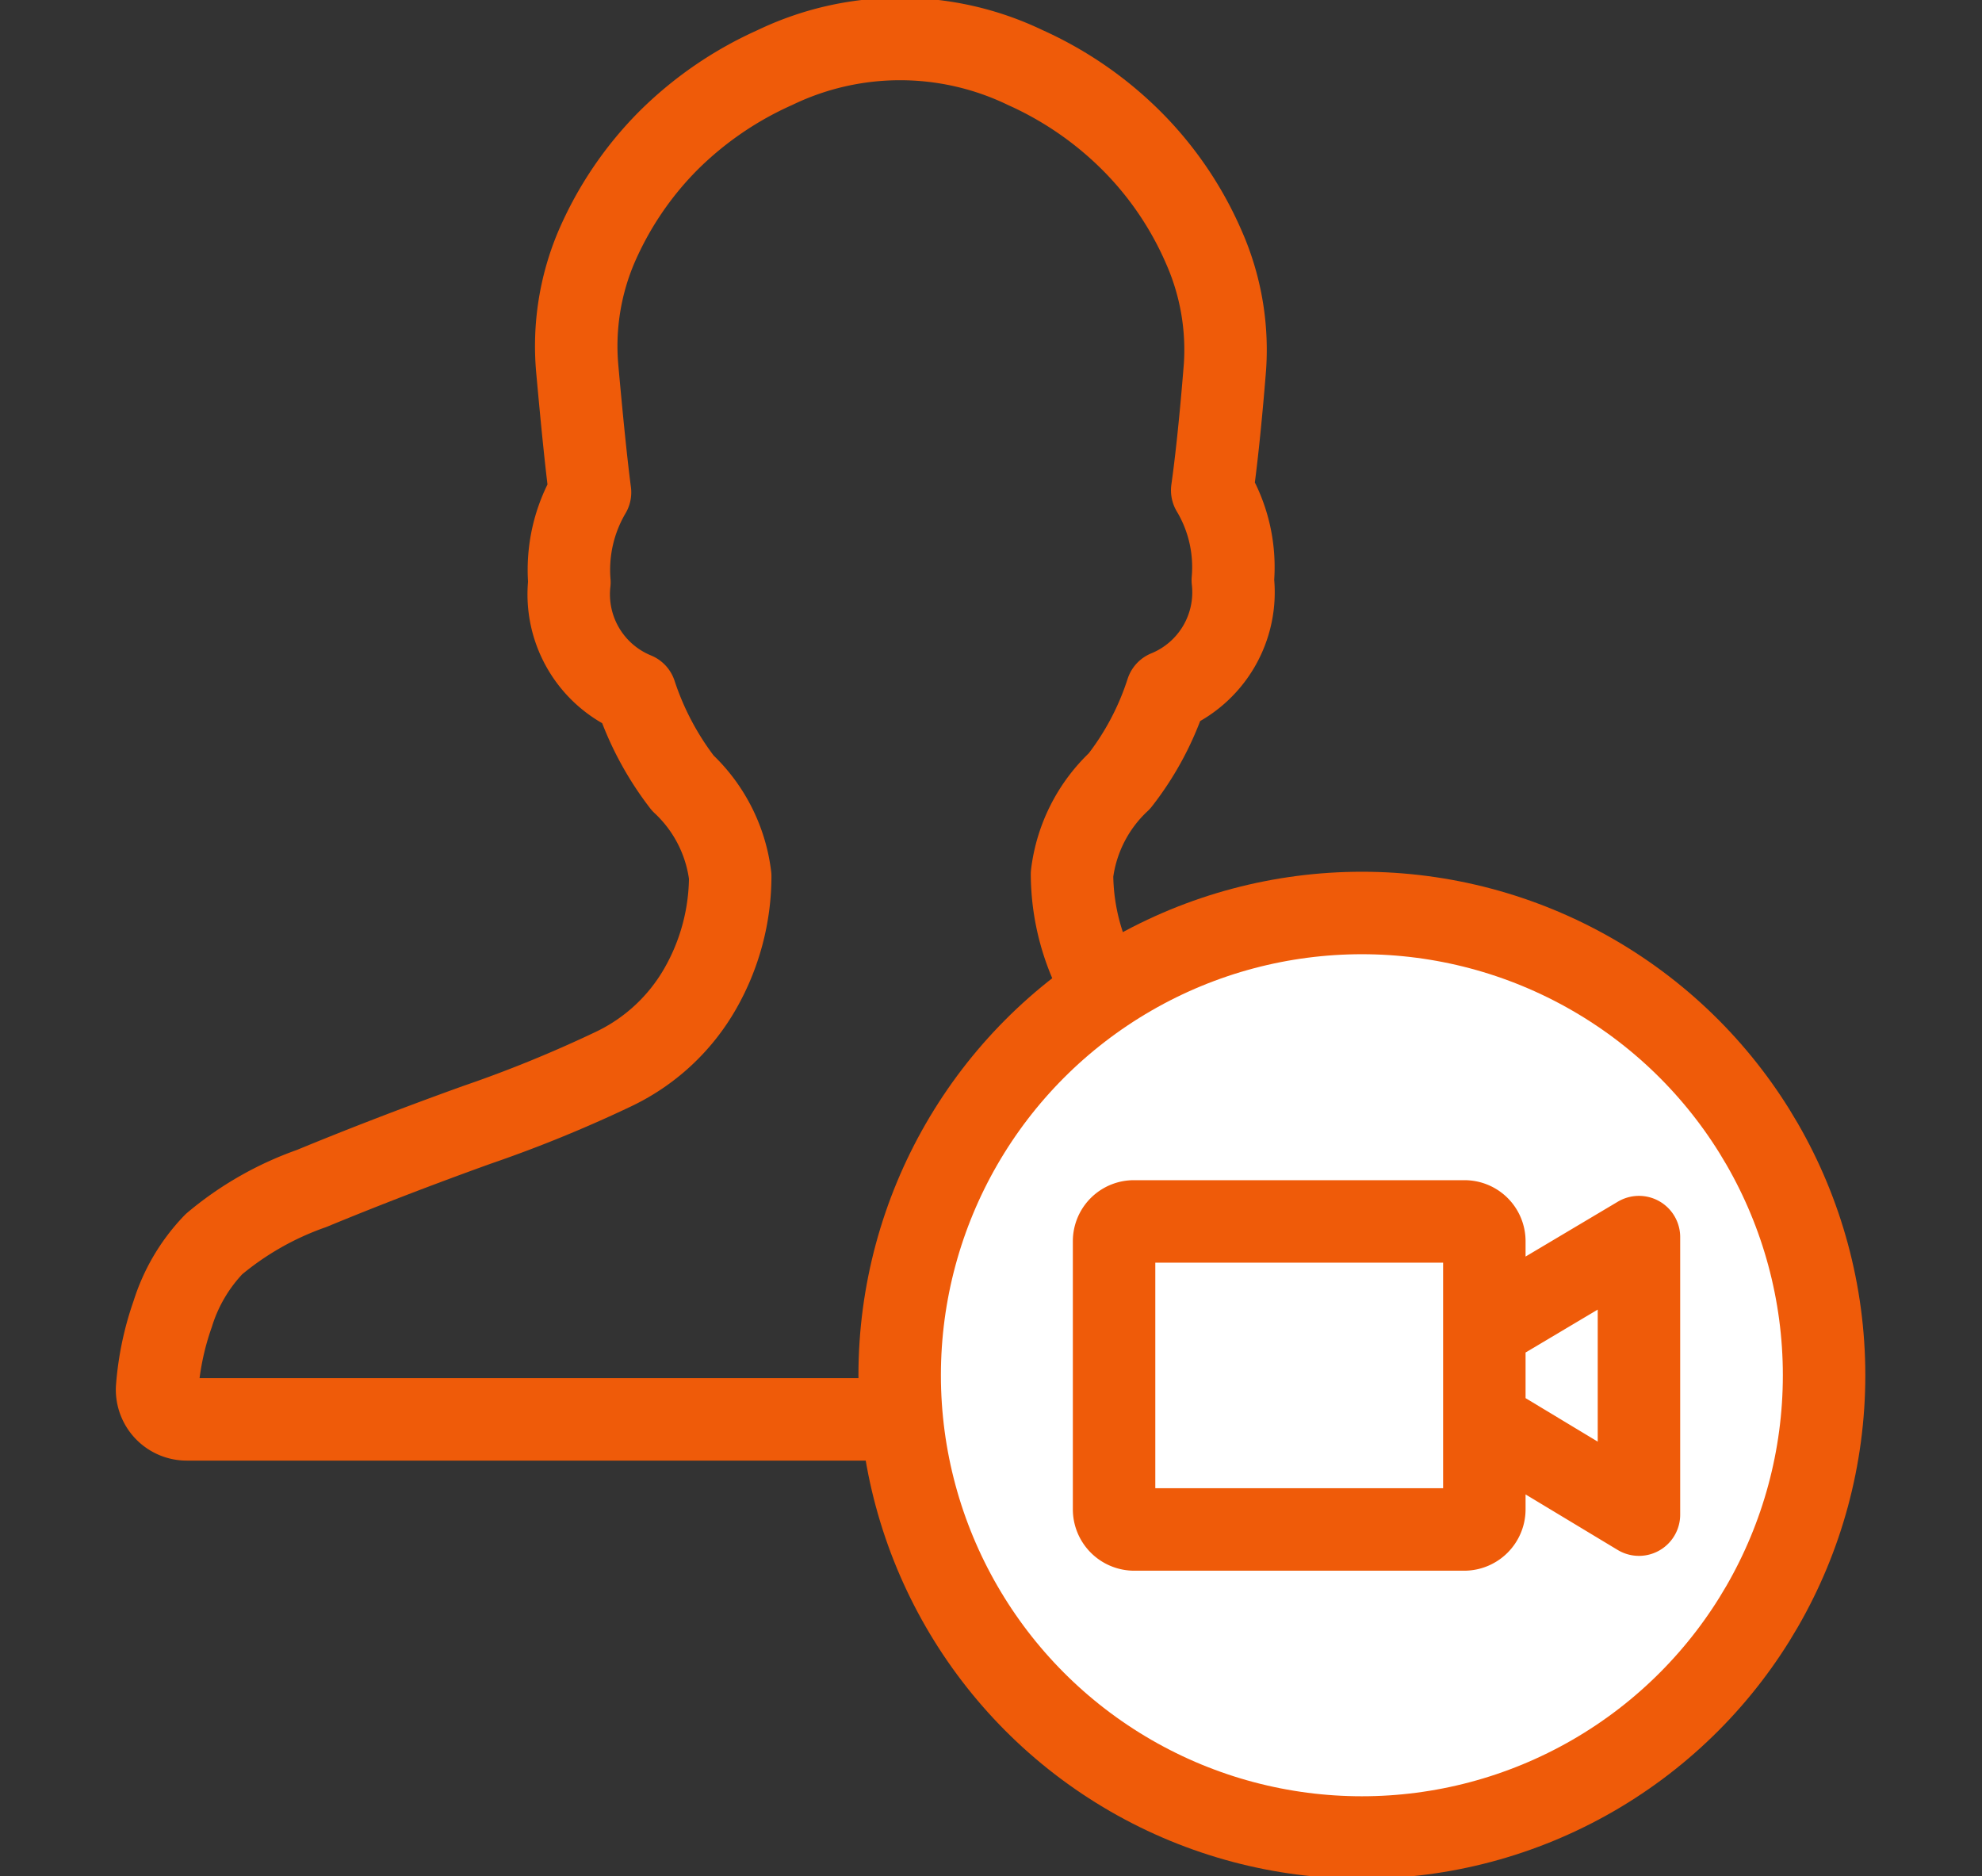 <svg xmlns="http://www.w3.org/2000/svg" viewBox="0 0 48.07 45.5"><rect x="0" y="0" width="48.07" height="45.5" fill="#333333" stroke="none"/><defs><style>.cls-1{fill:none;}.cls-1,.cls-2{stroke:#ef5b09;stroke-linecap:round;stroke-linejoin:round;stroke-width:2px;}.cls-2{fill:#fff;}</style></defs><title>icon-tiny-6 copy 8</title><g id="Content"><path class="cls-1" d="M14.87,25.93a31.46,31.46,0,0,1-3.31,1.35c-1.5.54-2.84,1.06-4,1.54a7.59,7.59,0,0,0-2.37,1.35,4.26,4.26,0,0,0-1,1.69,7,7,0,0,0-.38,1.81.72.72,0,0,0,.72.75H39.15a.72.72,0,0,0,.71-.75,7,7,0,0,0-.38-1.81,4.26,4.26,0,0,0-1-1.69,7.35,7.35,0,0,0-2.37-1.35c-1.19-.48-2.53-1-4-1.54a31.46,31.46,0,0,1-3.31-1.35,4.79,4.79,0,0,1-2.06-2A5.51,5.51,0,0,1,26,21.2a3.7,3.7,0,0,1,1.15-2.26,7,7,0,0,0,1.15-2.17,2.6,2.6,0,0,0,1.6-2.7,3.63,3.63,0,0,0-.5-2.18c.09-.64.2-1.62.31-3A6.15,6.15,0,0,0,29.2,6a8.34,8.34,0,0,0-1.74-2.57,8.68,8.68,0,0,0-2.59-1.79,7,7,0,0,0-6.08,0A8.68,8.68,0,0,0,16.2,3.42,8.34,8.34,0,0,0,14.46,6,6.15,6.15,0,0,0,14,8.94c.12,1.33.22,2.31.31,3a3.7,3.7,0,0,0-.5,2.18,2.6,2.6,0,0,0,1.6,2.7,7.26,7.26,0,0,0,1.15,2.17,3.7,3.7,0,0,1,1.15,2.26,5.51,5.51,0,0,1-.73,2.73A4.79,4.79,0,0,1,14.87,25.93Z"/><circle class="cls-2" cx="33.03" cy="33.35" r="11.21"/><path class="cls-1" d="M36,36.6a.49.49,0,0,1-.49.49h-8a.49.49,0,0,1-.49-.49V30.1a.48.48,0,0,1,.49-.48h8a.48.48,0,0,1,.49.48ZM39.75,30v6.73L36,34.47V32.23Z"/></g></svg>